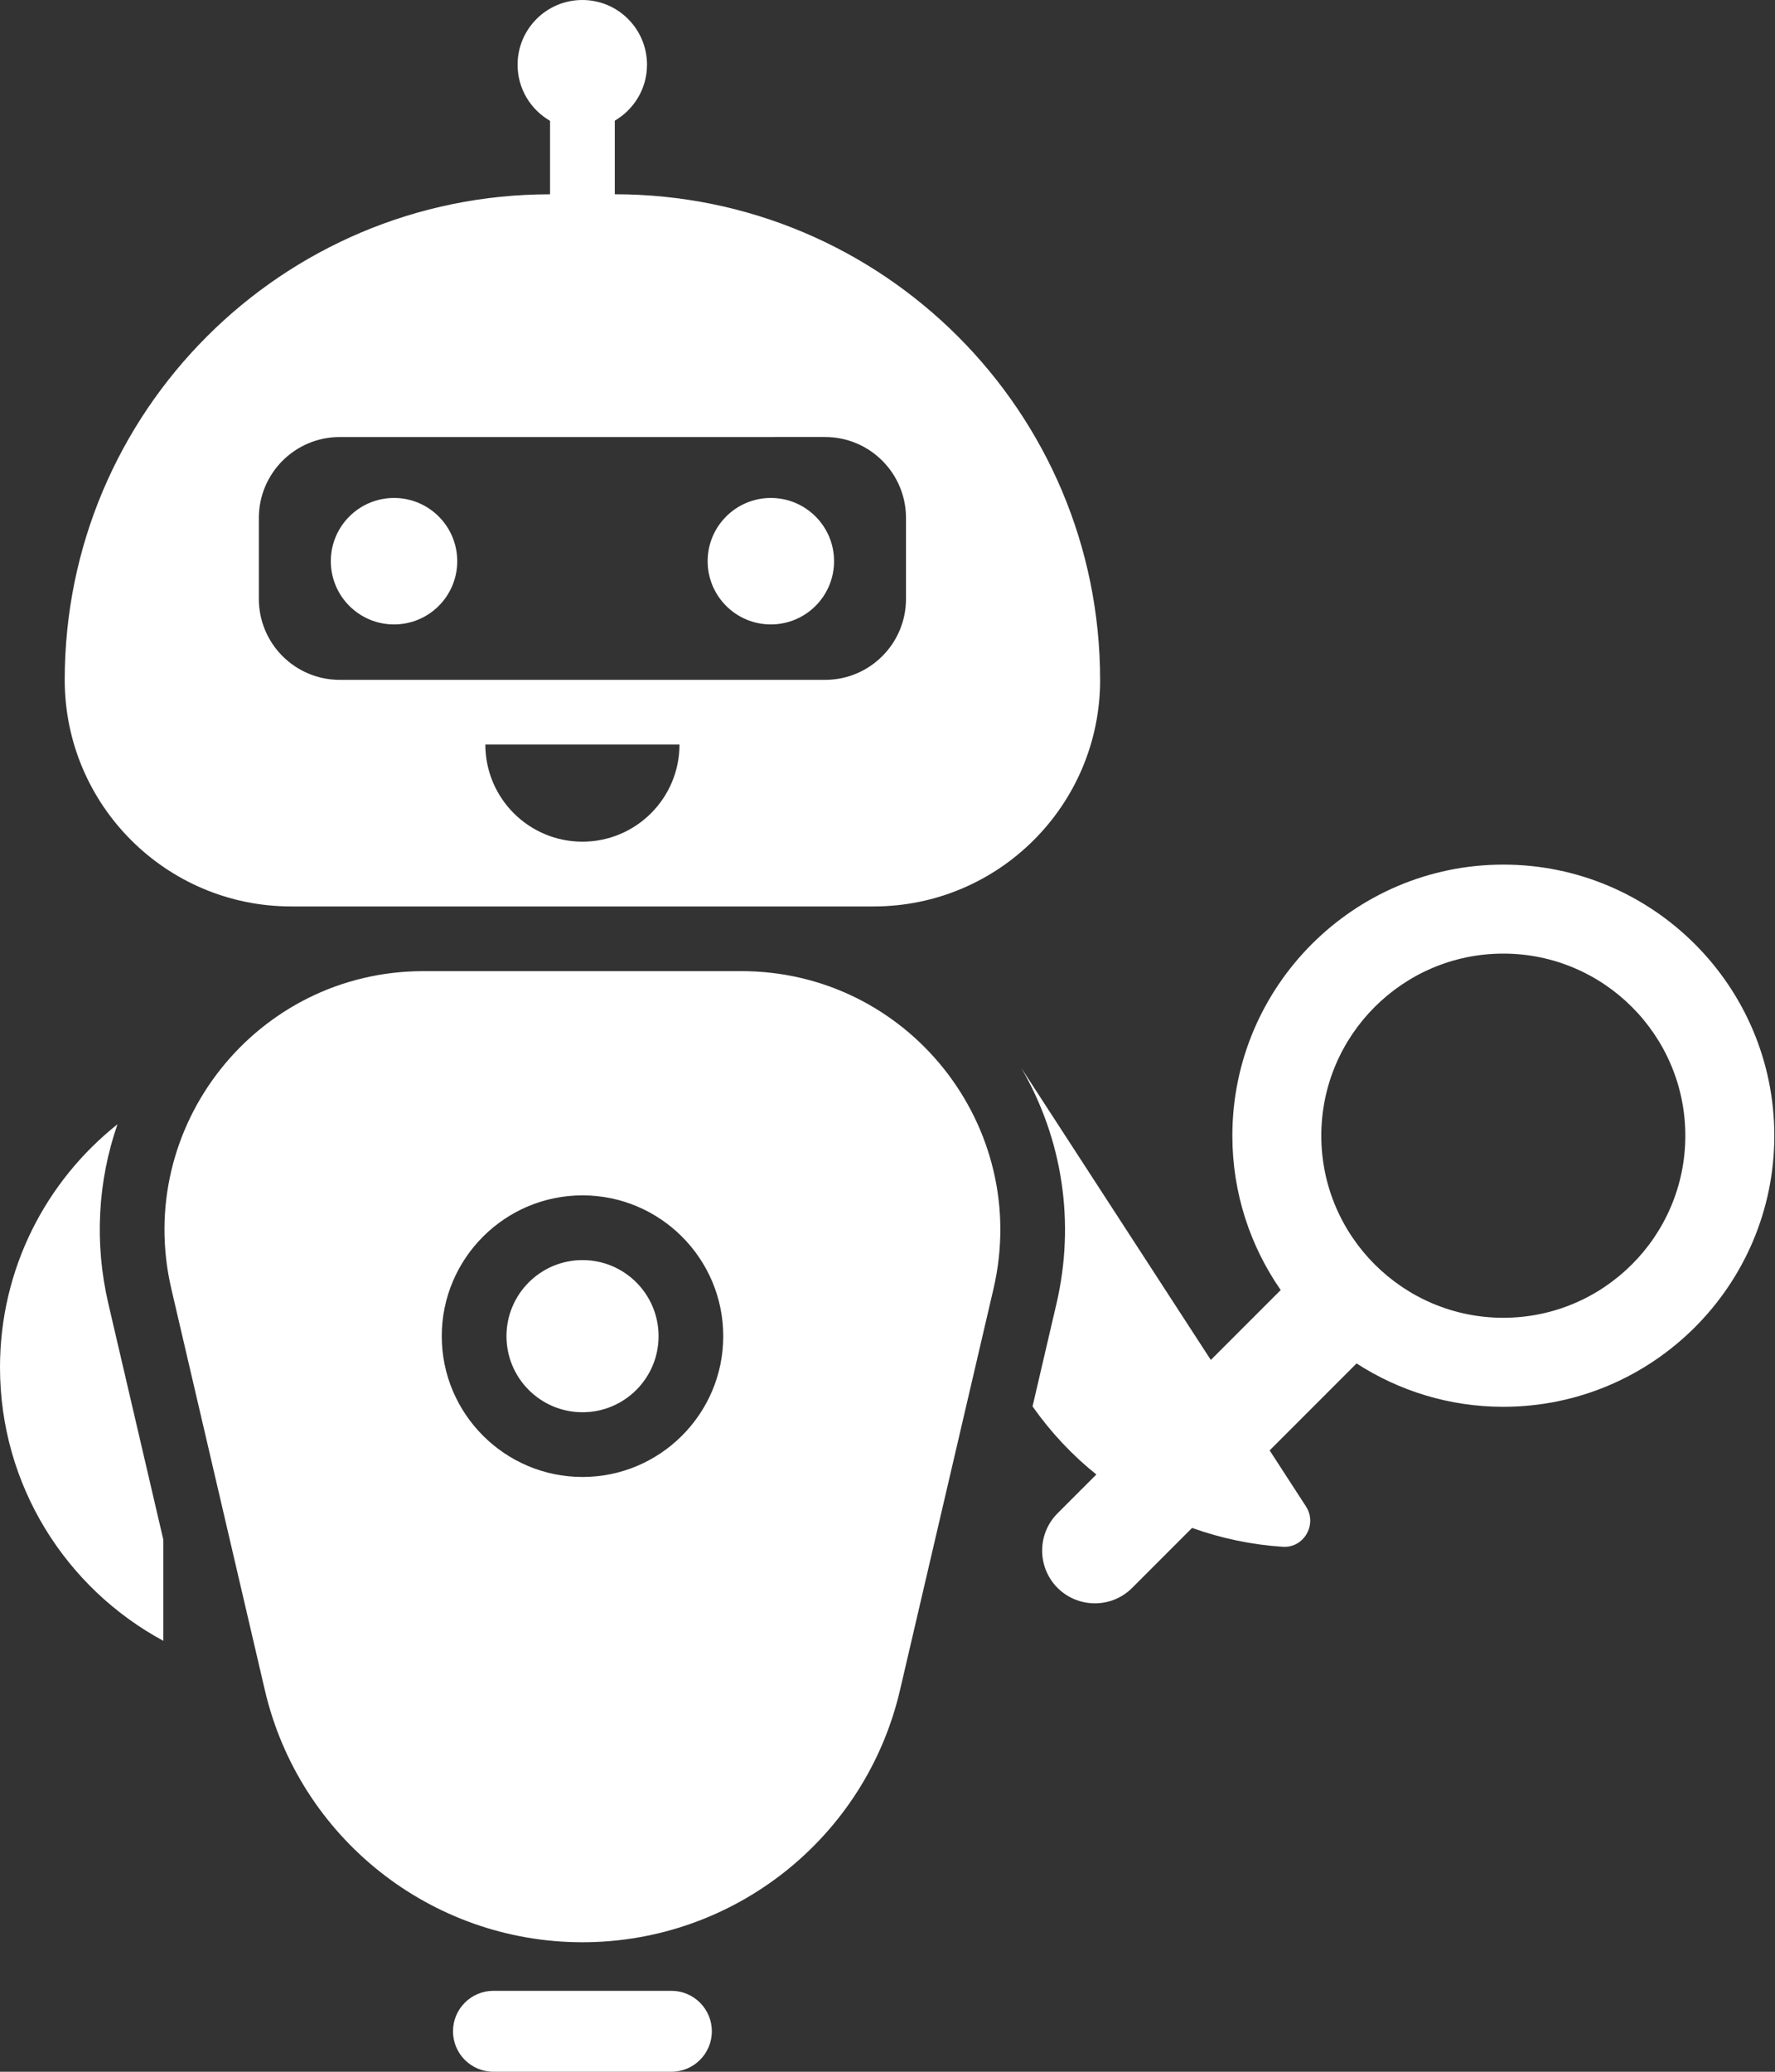 <svg width="576" height="672" viewBox="0 0 576 672" fill="none" xmlns="http://www.w3.org/2000/svg">
<rect x="0" y="0" width="576" height="672" fill="#333333" stroke="none"/>
<path d="M148.377 182.031C148.377 193.359 139.195 202.541 127.867 202.541C116.539 202.541 107.356 193.359 107.356 182.031C107.356 170.703 116.538 161.52 127.867 161.52C139.19 161.52 148.377 170.702 148.377 182.031ZM250.148 161.52C238.82 161.52 229.637 170.702 229.637 182.031C229.637 193.359 238.82 202.541 250.148 202.541C261.476 202.541 270.659 193.359 270.659 182.031C270.659 170.703 261.471 161.52 250.148 161.52ZM357.003 220.515C357.003 261.103 324.096 294.015 283.503 294.015H94.503C53.915 294.015 21.003 261.108 21.003 220.515C21.003 133.536 91.519 63.021 178.496 63.021V39.193C172.199 35.563 167.96 28.787 167.96 21.005C167.97 9.401 177.366 0 188.965 0C200.559 0 209.96 9.401 209.96 20.995C209.96 28.745 205.746 35.5 199.501 39.14V63.009C286.485 63.009 356.995 133.525 356.995 220.516L357.003 220.515ZM220.496 241.509H157.501C157.501 258.905 171.605 273.009 189.001 273.009C206.392 273.009 220.496 258.905 220.496 241.509ZM294.001 168.004C294.001 153.504 282.251 141.749 267.747 141.749L110.253 141.755C95.753 141.755 83.999 153.505 83.999 168.009V194.264C83.999 208.764 95.749 220.519 110.253 220.519H267.747C282.247 220.519 294.001 208.769 294.001 194.264V168.004ZM230.996 658.871C230.996 651.621 225.121 645.746 217.871 645.746H160.126C152.876 645.746 147.001 651.621 147.001 658.871C147.001 666.121 152.875 671.996 160.126 671.996H217.871C225.121 671.996 230.996 666.121 230.996 658.871ZM189.032 408.724C175.407 408.724 164.355 419.776 164.355 433.401C164.355 447.027 175.407 458.079 189.032 458.079C202.657 458.079 213.709 447.027 213.709 433.401C213.709 419.765 202.657 408.724 189.032 408.724ZM38.125 364.667C14.912 383.115 0 411.552 0 443.505C0 481.86 21.453 515.208 53.005 532.219V499.437L35.151 422.828C30.573 403.188 31.724 383.125 38.125 364.667ZM575.779 368.375C575.779 416.864 536.331 456.312 487.841 456.312C470.3 456.312 453.956 451.13 440.216 442.244L412.008 470.452L423.789 488.619C427.565 494.421 423.164 502.192 416.232 501.718C406.206 501.062 396.311 498.983 386.836 495.603L367.383 515.057C360.716 521.723 349.872 521.723 343.185 515.057C336.519 508.364 336.519 497.526 343.185 490.859L355.779 478.266C348.008 472.068 341.055 464.667 335.066 456.187L342.836 422.848C348.982 396.488 344.779 369.379 331.42 346.411L392.925 441.119L415.602 418.442C405.722 404.223 399.909 386.978 399.909 368.384C399.909 319.895 439.357 280.447 487.846 280.447C536.325 280.437 575.778 319.884 575.778 368.374L575.779 368.375ZM546.899 368.375C546.899 335.807 520.399 309.312 487.836 309.312C455.273 309.312 428.773 335.802 428.773 368.375C428.773 400.943 455.273 427.438 487.836 427.438C520.409 427.432 546.899 400.943 546.899 368.375ZM322.392 418.063L292.064 548.183C280.903 596.09 238.195 629.99 189.001 629.99C139.808 629.99 97.1 596.088 85.939 548.183L55.6 418.063C43.324 365.38 83.308 315 137.407 315H240.579C294.672 315 334.667 365.38 322.391 418.063H322.392ZM234.699 433.402C234.699 408.214 214.209 387.73 189.027 387.73C163.839 387.73 143.355 408.219 143.355 433.402C143.355 458.59 163.844 479.074 189.027 479.074C214.215 479.074 234.699 458.584 234.699 433.402Z" fill="white"/>
</svg>
